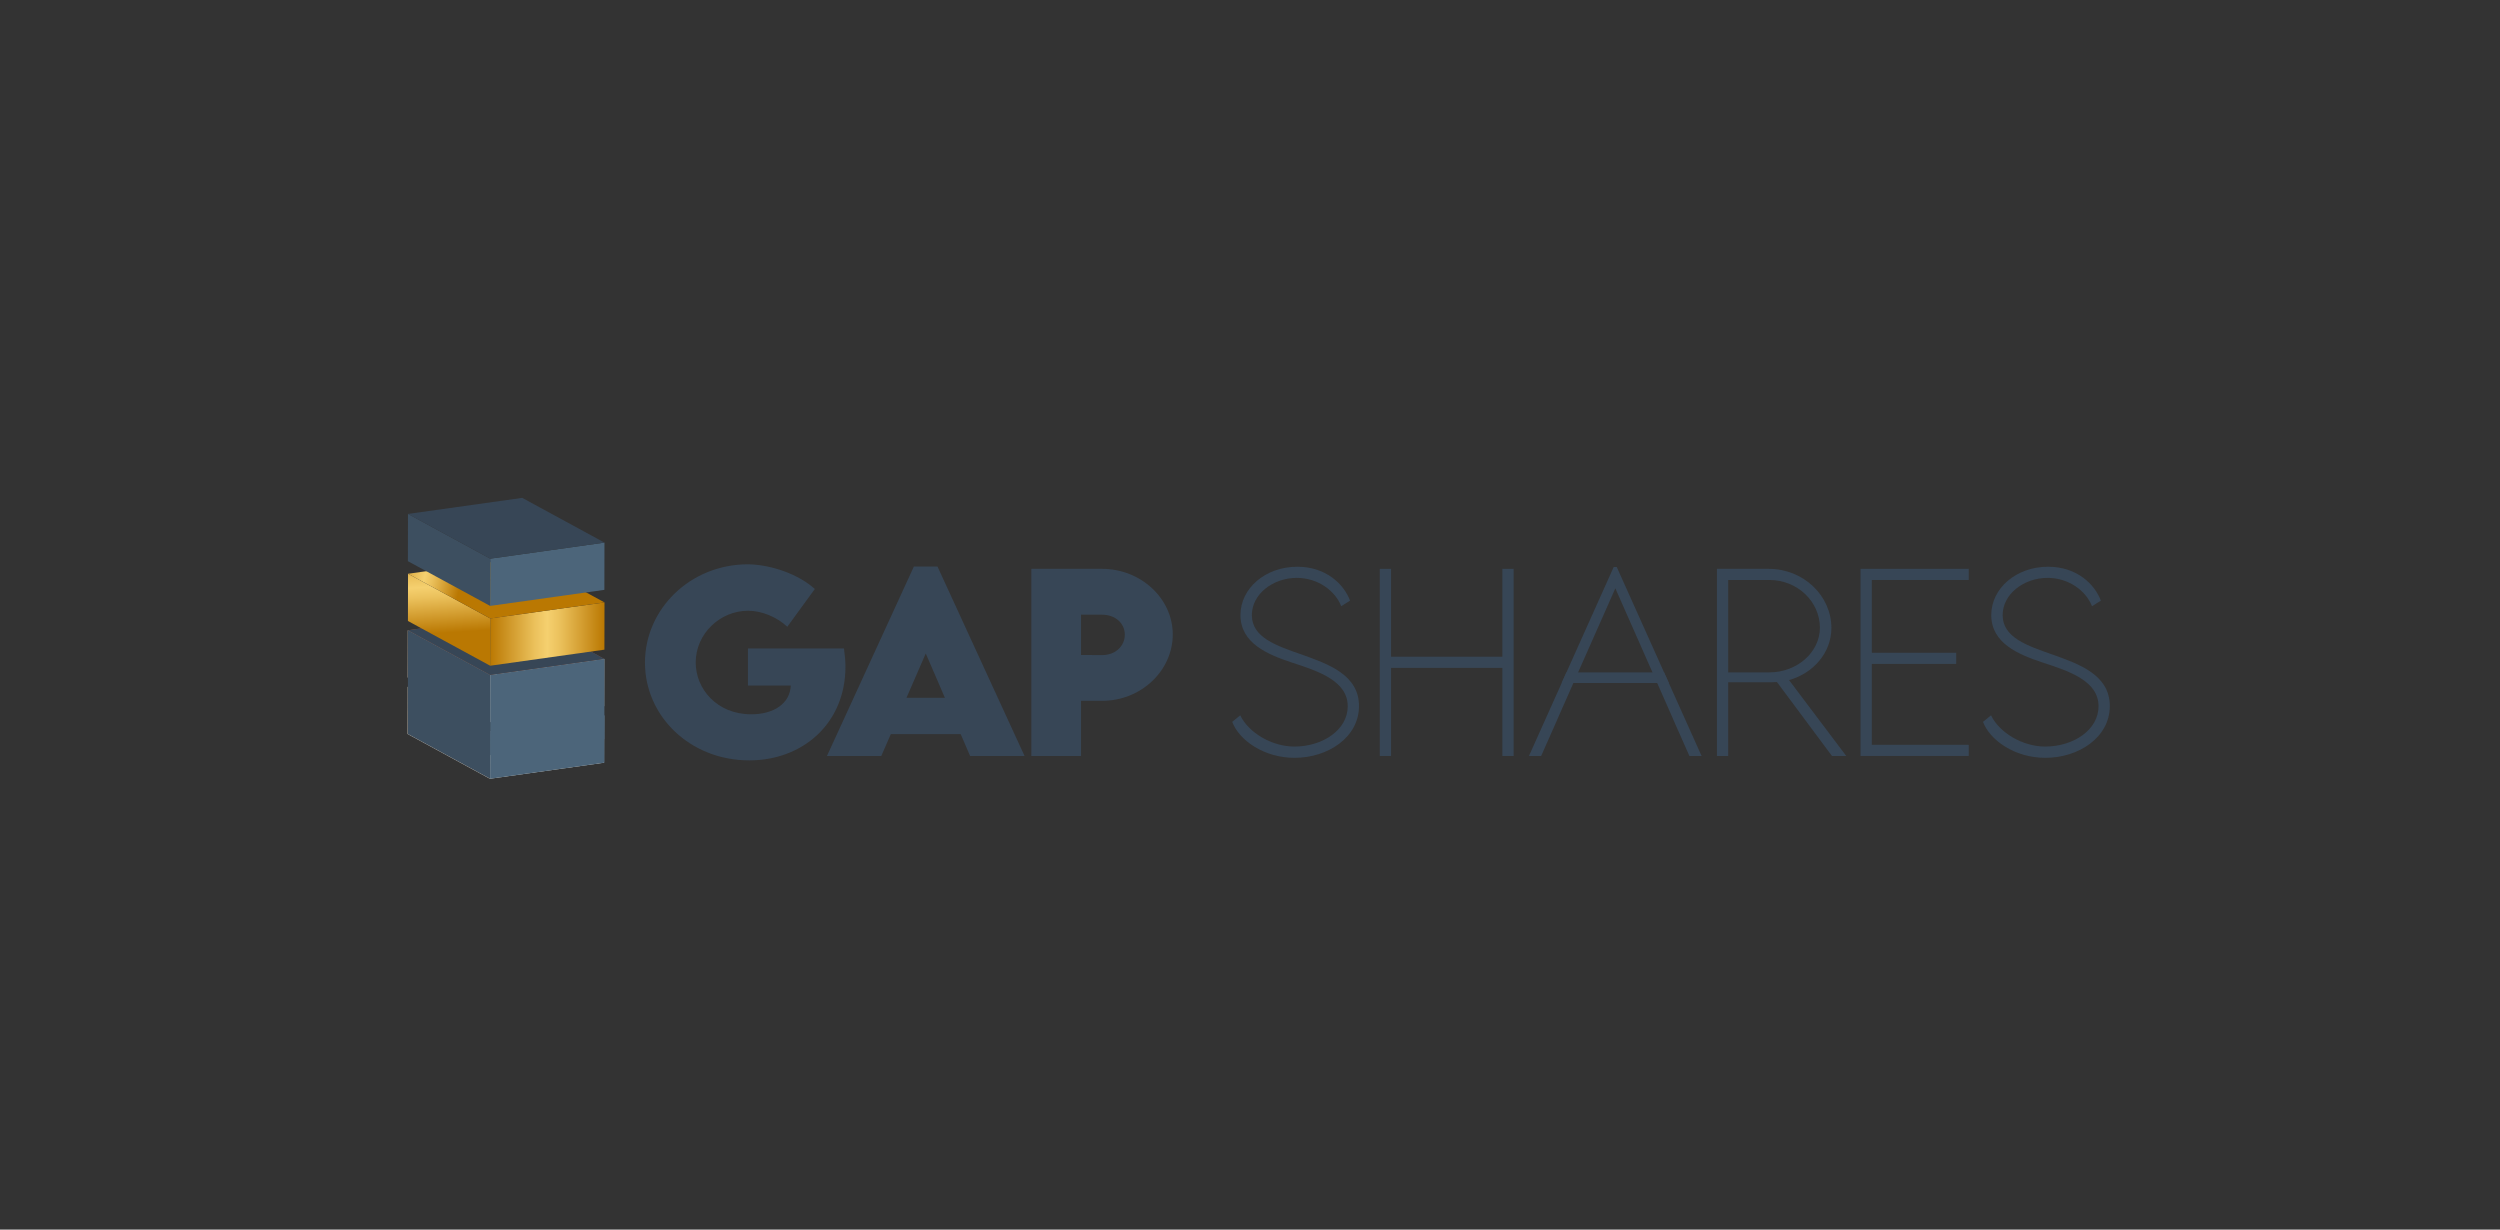 <?xml version="1.0" encoding="UTF-8"?><svg xmlns="http://www.w3.org/2000/svg" xmlns:xlink="http://www.w3.org/1999/xlink" viewBox="0 0 2246.54 1104.94"><rect x="0" y="0" width="2246.54" height="1104.94" fill="#333333" stroke="none"/><defs><style>.g{fill:url(#e);}.h{fill:url(#d);}.i{fill:url(#f);}.j{fill:#f0ebdf;}.k{fill:#d9ccbb;}.l{fill:#374656;}.m{fill:#3d4f60;}.n{fill:#9c5335;}.o{fill:#4c657a;}.p{fill:#fff;opacity:0;}.q{isolation:isolate;}</style><linearGradient id="d" x1="440.47" y1="569.79" x2="543.22" y2="569.79" gradientTransform="matrix(1, 0, 0, 1, 0, 0)" gradientUnits="userSpaceOnUse"><stop offset="0" stop-color="#ba7802"/><stop offset=".18" stop-color="#d19a2c"/><stop offset=".39" stop-color="#ebc15c"/><stop offset=".5" stop-color="#f5d06f"/><stop offset=".61" stop-color="#ebc15c"/><stop offset=".82" stop-color="#d19a2c"/><stop offset="1" stop-color="#ba7802"/></linearGradient><linearGradient id="e" x1="398.97" y1="484.53" x2="404.29" y2="568.37" xlink:href="#d"/><linearGradient id="f" x1="351.59" y1="502.62" x2="415.47" y2="518.59" xlink:href="#d"/></defs><g id="a"/><g id="b"><g id="c"><g><rect class="p" width="2246.54" height="1104.94"/><g><g class="q"><polygon class="j" points="542.89 642.91 542.82 685.37 440.15 699.8 440.22 657.34 542.89 642.91"/><polygon class="k" points="440.15 699.8 366.26 659.6 366.34 617.14 440.22 657.34 440.15 699.8"/></g><g class="q"><polygon class="j" points="542.99 592.12 542.91 634.58 440.24 649.01 440.32 606.55 542.99 592.12"/><polygon class="k" points="440.24 649.01 366.35 608.82 366.43 566.36 440.32 606.55 440.24 649.01"/><polygon class="n" points="440.32 606.55 366.43 566.36 469.1 551.93 542.99 592.12 440.32 606.55"/></g><g><path class="l" d="M758.39,582.72h-86.28v33.28h38.5c-.63,16.07-15.13,25.88-35.47,25.88-31.09,0-49.97-22.96-49.97-46.53,0-25.98,22.01-46.53,47.05-46.53,12.41,0,25.87,5.63,35.26,14.4l24.72-33.91c-13.87-12.83-38.6-21.91-59.98-22.22-52.16,0-92.64,40.37-92.64,88.36s40.37,87.84,93.78,87.84c47.79,0,86.38-33.07,86.38-84.19,0-5.32-.52-10.74-1.35-16.38Z"/><path class="l" d="M842.43,509.07h-21.18l-78.13,170.26h48.82l8.55-19.62h62.81l8.45,19.62h48.93l-78.25-170.26Zm-27.85,117.99l17.32-39.85,17.21,39.85h-34.53Z"/><path class="l" d="M990.32,511.16h-63.53v168.17h44.65v-49.56h18.88c35.26,0,63.54-27.22,63.54-59.67s-28.9-58.94-63.54-58.94Zm0,77.51l-18.88-.1v-36.2h18.88c11.9,0,20.45,7.72,20.45,17.94s-8.45,18.46-20.45,18.36Z"/><path class="l" d="M1169.89,588.25c-23.06-8.03-44.97-15.44-44.97-35.47,0-18.88,18.99-33.49,40.38-33.49,18.57,0,34.32,11.17,39.95,25.46l7.93-5.01c-5.32-14.29-21.18-30.46-47.36-30.46-28.69,0-51.12,19.4-51.12,43.4,0,25.45,24.52,35.47,46.11,42.67,23.79,7.72,50.28,16.48,50.28,39.33,0,21.07-22.32,36.2-47.99,36.2-19.82,0-40.89-12.1-48.61-28.07l-7.2,5.85c6.05,16.27,28.27,32.34,56.02,32.34,30.05,0,57.9-18.47,57.9-46.53s-27.64-37.77-51.32-46.22Z"/><path class="l" d="M1350.06,511.16v78.97h-100.05v-78.97h-10.12v168.17h10.12v-79.18h100.05v79.18h10.12v-168.17h-10.12Z"/><polygon class="l" points="1529.08 679.33 1518.13 679.33 1504.77 649.18 1500.81 640.1 1489.16 613.73 1484.95 604.21 1451.57 528.68 1418.12 604.21 1413.9 613.73 1402.22 640.1 1398.26 649.18 1384.91 679.33 1373.95 679.33 1403.37 613.73 1407.64 604.21 1450.11 509.49 1452.82 509.49 1495.35 604.21 1499.62 613.73 1529.08 679.33"/><path class="l" d="M1607.64,611.1c22.01-6.05,38.08-24.83,38.08-46.74,0-29.31-25.35-53.2-56.34-53.2h-46.52v168.17h10.12v-66.25h39.43c1.46,0,2.92-.1,4.38-.21l49.45,66.46h12.83l-51.43-68.23Zm-17.63-6.89h-37.03v-83.04h37.03c24.93,0,45.38,19.2,45.38,42.98,0,21.91-20.45,40.06-45.38,40.06Z"/><path class="l" d="M1769.14,521.17v-10.01h-97.23v168.17h97.23v-10.02h-87.11v-72.71h75.84v-10.02h-75.84v-65.41h87.11Z"/><path class="l" d="M1844.57,588.25c-23.06-8.03-44.97-15.44-44.97-35.47,0-18.88,18.99-33.49,40.38-33.49,18.57,0,34.32,11.17,39.95,25.46l7.93-5.01c-5.32-14.29-21.18-30.46-47.36-30.46-28.69,0-51.12,19.4-51.12,43.4,0,25.45,24.52,35.47,46.11,42.67,23.79,7.72,50.29,16.48,50.29,39.33,0,21.07-22.33,36.2-47.99,36.2-19.82,0-40.9-12.1-48.62-28.07l-7.2,5.85c6.05,16.27,28.27,32.34,56.02,32.34,30.05,0,57.91-18.47,57.91-46.53s-27.65-37.77-51.33-46.22Z"/></g><g class="q"><polygon class="o" points="543.18 642.91 543.1 685.37 440.43 699.8 440.51 657.34 543.18 642.91"/><polygon class="m" points="440.43 699.8 366.54 659.6 366.62 617.14 440.51 657.34 440.43 699.8"/></g><g class="q"><polygon class="o" points="543.18 592.12 543.1 664.14 440.43 678.57 440.51 606.55 543.18 592.12"/><polygon class="m" points="440.43 678.57 366.54 638.37 366.62 566.36 440.51 606.55 440.43 678.57"/><polygon class="l" points="440.51 606.55 366.62 566.36 469.29 551.93 543.18 592.12 440.51 606.55"/></g><g class="q"><polygon class="h" points="543.22 541.34 543.14 583.8 440.47 598.23 440.55 555.77 543.22 541.34"/><polygon class="g" points="440.47 598.23 366.58 558.04 366.66 515.58 440.55 555.77 440.47 598.23"/><polygon class="i" points="440.55 555.77 366.66 515.58 469.33 501.15 543.22 541.34 440.55 555.77"/></g><g class="q"><polygon class="o" points="543.18 487.59 543.1 530.05 440.43 544.48 440.51 502.02 543.18 487.59"/><polygon class="m" points="440.43 544.48 366.54 504.29 366.62 461.83 440.51 502.02 440.43 544.48"/><polygon class="l" points="440.51 502.02 366.62 461.83 469.29 447.4 543.18 487.59 440.51 502.02"/></g><polygon class="l" points="1495.35 604.21 1499.62 613.73 1403.37 613.73 1407.64 604.21 1495.35 604.21"/></g></g></g></g></svg>